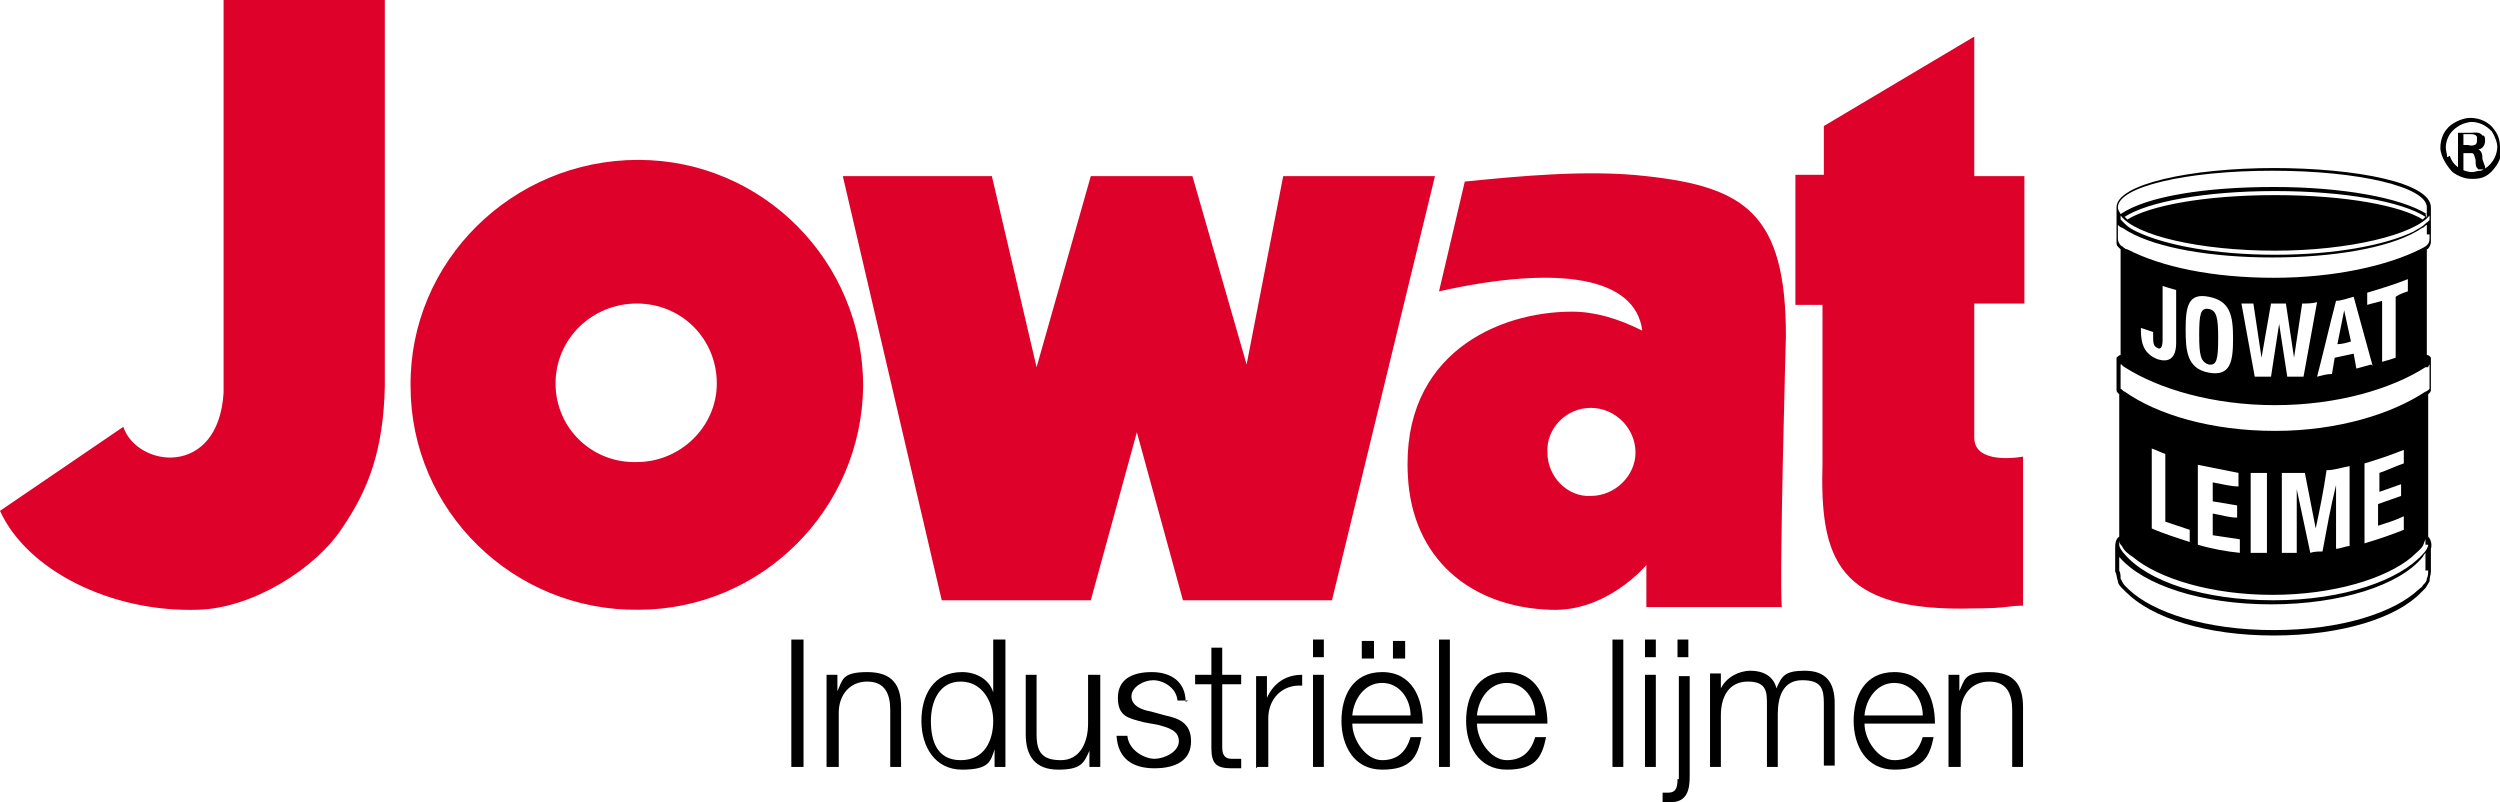 <svg xmlns="http://www.w3.org/2000/svg" version="1.1" viewBox="0 0 184.5 59.2"><path d="M69.5 44.3h11l3.4-12.4 3.4 12.4h11l7.6-31.3H94.7L92 26.9 88 13h-7.5l-4 14.1L73.2 13h-11l7.3 31.3Zm63-21.8h2v11.6c-.2 7.1 1 11.1 11.2 10.8 2.5 0 2.4-.2 3.6-.2v-11c-1.2.2-3.6.3-3.6-1.4v-9.9h3.7V13h-3.7V2.7l-11.1 6.6v3.6h-2.1v9.5Zm-1 22.4c-.2-2.4.3-20.1.3-20.1 0-9-3-11-10.3-11.8-4.3-.5-9.4 0-13.4.4l-1.9 8.1c9-2 14.5-1 15 2.9-1.8-.9-3.5-1.4-5.2-1.4-5.4 0-12.6 3.1-12.1 12.1.3 6.1 4.6 9.7 10.5 9.9 4.2.2 7.1-3.3 7.1-3.3v3.1h10Zm-14.1-14.8c-1.8 0-3.3 1.5-3.2 3.3 0 1.8 1.5 3.3 3.2 3.2 1.8 0 3.3-1.5 3.3-3.2 0-1.8-1.5-3.3-3.3-3.3ZM47.1 11.8c-9.3 0-16.9 7.5-16.8 16.7 0 9.2 7.6 16.6 16.8 16.5 9.1 0 16.5-7.4 16.6-16.5 0-9.2-7.4-16.7-16.6-16.7ZM47 22.4c-3.3 0-6 2.6-6 5.9 0 3.3 2.7 5.9 6 5.8 3.2 0 5.9-2.6 5.9-5.8 0-3.3-2.6-5.9-5.9-5.9ZM16.5 0v29c-.4 6.3-6.4 5.5-7.4 2.5L0 37.7c2 4.4 8.2 7.5 14.6 7.3 4-.1 8.7-3 10.7-6.1 1.9-2.8 3-5.7 3.1-10.4V0H16.5Z" fill="#de0129" fill-rule="evenodd"/><path d="M58.4 47.2h.9v9.4h-.9z"/><path d="M61.1 56.6h.8v-4c0-1.3.8-2.3 2.1-2.3s1.7.9 1.7 2.1v4.2h.8v-4.4c0-1.6-.6-2.6-2.5-2.6s-1.8.6-2.2 1.4v-1.2H61v6.8ZM74.1 47.2h-.8v3.9c-.3-1-1.3-1.5-2.3-1.5-2.1 0-3 1.7-3 3.6s1 3.6 3 3.6 2.1-.6 2.4-1.5v1.3h.8v-9.4Zm-5.4 6c0-1.4.6-2.9 2.2-2.9s2.4 1.5 2.4 2.9-.6 2.9-2.4 2.9-2.2-1.5-2.2-2.9ZM81.1 49.8h-.8v3.6c0 1.4-.6 2.7-2 2.7s-1.8-.6-1.8-1.9v-4.4h-.8v4.4c0 1.6.7 2.6 2.4 2.6s1.9-.5 2.3-1.4v1.2h.8v-6.8ZM87.5 51.8c0-1.5-1.1-2.2-2.5-2.2s-2.5.5-2.5 1.9.8 1.5 1.9 1.8l1.1.2c.7.2 1.5.4 1.5 1.2S85.9 56 85.2 56s-1.9-.6-2-1.7h-.8c.1 1.7 1.2 2.4 2.8 2.4s2.7-.6 2.7-2-1-1.7-1.9-1.9l-1.1-.3c-.6-.1-1.4-.4-1.4-1.1s.9-1.2 1.6-1.2 1.7.5 1.8 1.5h.8ZM90.2 47.8h-.8v2h-1.2v.7h1.2v4.7c0 1.2.4 1.5 1.5 1.5h.7V56h-.7c-.6 0-.7-.4-.7-.9v-4.6h1.4v-.7h-1.4v-2ZM92.8 56.6h.8V53c0-1.4 1-2.5 2.5-2.4v-.8c-1.2 0-2.1.6-2.6 1.7v-1.6h-.8v6.8ZM96.9 48.5h.8v-1.3h-.8v1.3Zm0 8.1h.8v-6.8h-.8v6.8ZM99.8 52.8c.1-1.2.9-2.4 2.2-2.4s2.1 1.2 2.1 2.4h-4.4Zm5.2.6c0-1.9-.8-3.8-3-3.8s-3 1.8-3 3.6.9 3.6 3 3.6 2.6-.9 2.9-2.4h-.8c-.3 1-.9 1.7-2.1 1.7s-2.2-1.5-2.2-2.7h5.2Zm-3.6-4.8v-1.3h-.9v1.3h.9Zm2.3 0v-1.3h-.9v1.3h.9Z"/><path d="M106.2 47.2h.8v9.4h-.8z"/><path d="M109 52.8c.1-1.2.9-2.4 2.2-2.4s2.1 1.2 2.1 2.4h-4.4Zm5.2.6c0-1.9-.8-3.8-3-3.8s-3 1.8-3 3.6.9 3.6 3 3.6 2.6-.9 2.9-2.4h-.8c-.3 1-.9 1.7-2.1 1.7s-2.2-1.5-2.2-2.7h5.2Z"/><path d="M119 47.2h.8v9.4h-.8z"/><path d="M121.4 48.5h.8v-1.3h-.8v1.3Zm0 8.1h.8v-6.8h-.8v6.8ZM123.8 48.5h.8v-1.3h-.8v1.3Zm0 9c0 .6-.1 1-.7 1h-.4v.7h.6c1.2 0 1.4-.9 1.4-1.9v-7.4h-.8v7.6ZM126.2 56.6h.8v-3.8c0-1.4.6-2.5 2-2.5s1.4.8 1.4 1.7v4.6h.8v-3.9c0-1.3.4-2.5 1.8-2.5s1.6.6 1.6 1.7v4.6h.8v-4.6c0-1.6-.7-2.4-2.2-2.4s-1.7.4-2.1 1.3c-.2-.9-1-1.3-1.9-1.3s-1.8.5-2.2 1.3v-1.1h-.8v6.8ZM137.6 52.8c.1-1.2.9-2.4 2.2-2.4s2.1 1.2 2.1 2.4h-4.4Zm5.2.6c0-1.9-.8-3.8-3-3.8s-3 1.8-3 3.6.9 3.6 3 3.6 2.6-.9 2.9-2.4h-.8c-.3 1-.9 1.7-2.1 1.7s-2.2-1.5-2.2-2.7h5.2ZM143.9 56.6h.8v-4c0-1.3.8-2.3 2.1-2.3s1.7.9 1.7 2.1v4.2h.8v-4.4c0-1.6-.6-2.6-2.5-2.6s-1.8.6-2.2 1.4v-1.2h-.8v6.8Z"/><path d="M172.5 25.4c.3 0 .7-.1 1-.2l-.5-2.3-.5 2.5ZM163.7 24.9c0-1.4-.1-2-.7-2.1-.6-.1-.7.4-.7 1.9s.1 2 .7 2.2c.6.1.7-.4.7-1.9Z"/><path d="M167.9 12.4c-6.3 0-11.7 1.2-11.7 2.9V17.9c0 .1 0 .2.1.3l.2.2v7.8c-.1 0-.2.1-.3.2v2.4s0 .1.1.2l.1.1v10.5c-.3.2-.3.6-.3.9v1.7c.1.1.1.4.2.7 0 .2.2.4.3.5l.3.3c1.9 1.9 5.9 3.2 10.9 3.2s9.1-1.3 10.9-3.2l.3-.3s.2-.3.3-.5c0-.3.1-.5.1-.7v-1.7c.1-.3 0-.7-.2-.9V29.1l.1-.1s.1-.1.1-.2v-2.4s-.1-.2-.3-.2v-7.8s.1 0 .2-.2c0 0 .1-.2.1-.3V15.3c0-1.8-5.4-2.9-11.7-2.9Zm-11.4 14v.3V26.4Zm22.7 15.7c0 .2 0 .4-.1.6 0 .2-.1.3-.3.5 0 .1-.2.2-.3.3-1.8 1.7-5.7 3-10.7 3s-8.9-1.3-10.7-3l-.3-.3c-.1-.1-.2-.3-.3-.5 0-.2 0-.4-.1-.6v-1.3.3c1.8 2.1 6.1 3.5 11.2 3.5s9.5-1.4 11.2-3.5c0 0 .1-.2.2-.3v1.3h-.1Zm0-1.9c0 .2-.2.5-.4.7-1.7 1.9-5.8 3.4-11 3.4s-9.3-1.4-11-3.4c-.2-.2-.4-.5-.4-.7v-.4c0 .2 0 .3.2.5.2.4.5.6.8.8 1.9 1.6 5.8 2.8 10.3 2.8s8.4-1.2 10.3-2.8c.3-.3.6-.5.8-.8.1-.2.1-.3.2-.5v.4ZM161.6 39v1c-.9-.3-1.9-.6-2.8-1v-5.9c.3.1.7.3 1 .4v5l1.8.6Zm3.5-1.8v1c-.6 0-1.2-.2-1.8-.3v1.6c.7.1 1.3.2 2 .3v1c-1-.1-2.1-.3-3.1-.6v-5.9l3 .6v1c-.6 0-1.3-.2-1.9-.3V37l1.8.3Zm1 3.6v-5.9h1.2v5.9h-1.2Zm5.3-.1c-.3 0-.6 0-.9.1l-1-4.7v4.7h-1.1v-5.9h1.7l.8 4.1c.3-1.4.6-2.9.8-4.3.6 0 1.1-.2 1.7-.3v5.9c-.3 0-.7.2-1 .2v-4.7c-.4 1.6-.7 3.3-1 4.9Zm5.8-5.1v1c-.6.2-1.1.4-1.7.6v1.6c.6-.2 1.3-.4 1.9-.7v1c-1 .4-1.9.7-2.9 1v-5.9c1-.3 1.9-.6 2.9-1v1c-.6.2-1.2.5-1.8.7v1.4c.6-.2 1.1-.4 1.7-.6Zm2.1-7.4v.5s-.2.2-.3.2c-2.4 1.6-6.4 2.9-11.1 2.9s-8.7-1.2-11.1-2.9c-.1 0-.2-.2-.3-.2v-1.8h.1c0 .1.2.2.2.2 2.5 1.6 6.5 2.8 11.1 2.8s8.6-1.2 11.1-2.8h.2c0-.1.1-.2.1-.2v1.3Zm-20.1-2.5c.3.1.4-.1.4-.7v-3.9c.3.1.6.2 1 .3v3.9c0 1.1-.5 1.5-1.4 1.2-1-.4-1.2-1.2-1.2-2.1v-.2l.9.3v.2c0 .6 0 .9.4 1Zm2.1-1.4c0-1.7.2-2.7 1.7-2.4 1.6.3 1.8 1.4 1.8 3.1s-.2 2.8-1.8 2.5c-1.6-.3-1.7-1.6-1.7-3.2Zm3.9-1.9h1.1l.6 4 .7-4h1.1l.6 4 .6-4c.4 0 .7 0 1.1-.1l-1 5.5h-1.2l-.6-3.9-.6 3.9h-1.2l-1-5.5Zm9.5.1v-.9c1-.3 2-.6 3-1v.9c-.3.1-.6.2-.9.4v4.5c-.3.1-.6.2-1 .3v-4.5c-.3.1-.8.2-1.1.3Zm.3 4.4c-.4.1-.7.2-1.1.3l-.2-1.1c-.5.1-.9.2-1.4.3l-.2 1.2c-.4 0-.7.1-1.1.2.5-1.9.9-3.7 1.4-5.6.4 0 .9-.2 1.3-.3l1.4 5.1Zm4.3-.4v.2-.3.1Zm0-9.2v.3c0 .3-.1.4-.2.5-.1.1-.3.2-.5.3-2.4 1.2-6.3 2.1-10.8 2.1s-8.3-.8-10.8-2.1c-.2 0-.3-.2-.5-.3 0 0-.2-.2-.2-.5v-1s.2.2.3.2c.2.1.3.2.5.3 2.1 1.2 6.1 1.9 10.6 1.9s8.5-.7 10.6-1.9c.2-.1.3-.2.5-.3.1 0 .2-.2.3-.2v.7Zm0-1.1c0 .1-.2.2-.3.3-.3.3-.6.4-.9.6-2.1 1-5.8 1.7-10.2 1.7s-8.1-.7-10.2-1.7c-.4-.2-.6-.3-.9-.6l-.3-.3v-.3c1.1 1.5 5.9 2.6 11.4 2.6s10.3-1.2 11.4-2.6v.3Zm-22.5-.2c1.7-1.1 5.9-1.9 11.1-1.9s9.4.8 11.1 1.9l-.2.2c-1.6-1-5.6-1.8-10.9-1.8s-9.3.8-10.9 1.8l-.2-.2Zm22.3-.2c-1.9-1.2-6.2-2-11.3-2s-9.4.7-11.3 2c-.1-.2-.2-.3-.2-.5 0-1.5 5-2.7 11.4-2.7s11.4 1.2 11.4 2.7 0 .3-.2.5Z"/><path d="M184.5 10.9c0-.5-.1-.9-.4-1.3-.4-.6-1.1-.9-1.8-.9s-1.5.5-1.7.8c-.2.2-.5.7-.5 1.4s.6 1.5.9 1.8c.4.3.9.5 1.4.5s1.1 0 1.7-.8c.5-.6.5-1.2.5-1.4Zm-3.9.7c0-.2-.1-.5-.1-.7 0-.8.5-1.3.8-1.5.4-.3.9-.4 1.1-.4.8 0 1.3.5 1.5.7.3.5.4.9.4 1.1 0 .8-.5 1.5-1.2 1.8-.3 0-.5.1-.6.1-.8 0-1.5-.5-1.7-1.2Zm1.2-.9v-.8h.4c.3 0 .5 0 .6.2v.3c0 .2-.1.3-.2.3-.2.1-.4 0-.5 0h-.5Zm1.6 1.6c-.1-.3-.2-.5-.2-.6 0-.2 0-.5-.3-.7h-.2.3c.1 0 .4-.2.4-.6s-.1-.4-.2-.4c-.2-.3-.6-.2-.9-.2h-.9v2.8h.4v-1.3H182.4c.2 0 .2.2.3.5 0 .4 0 .5.2.7h.5Z"/></svg>
